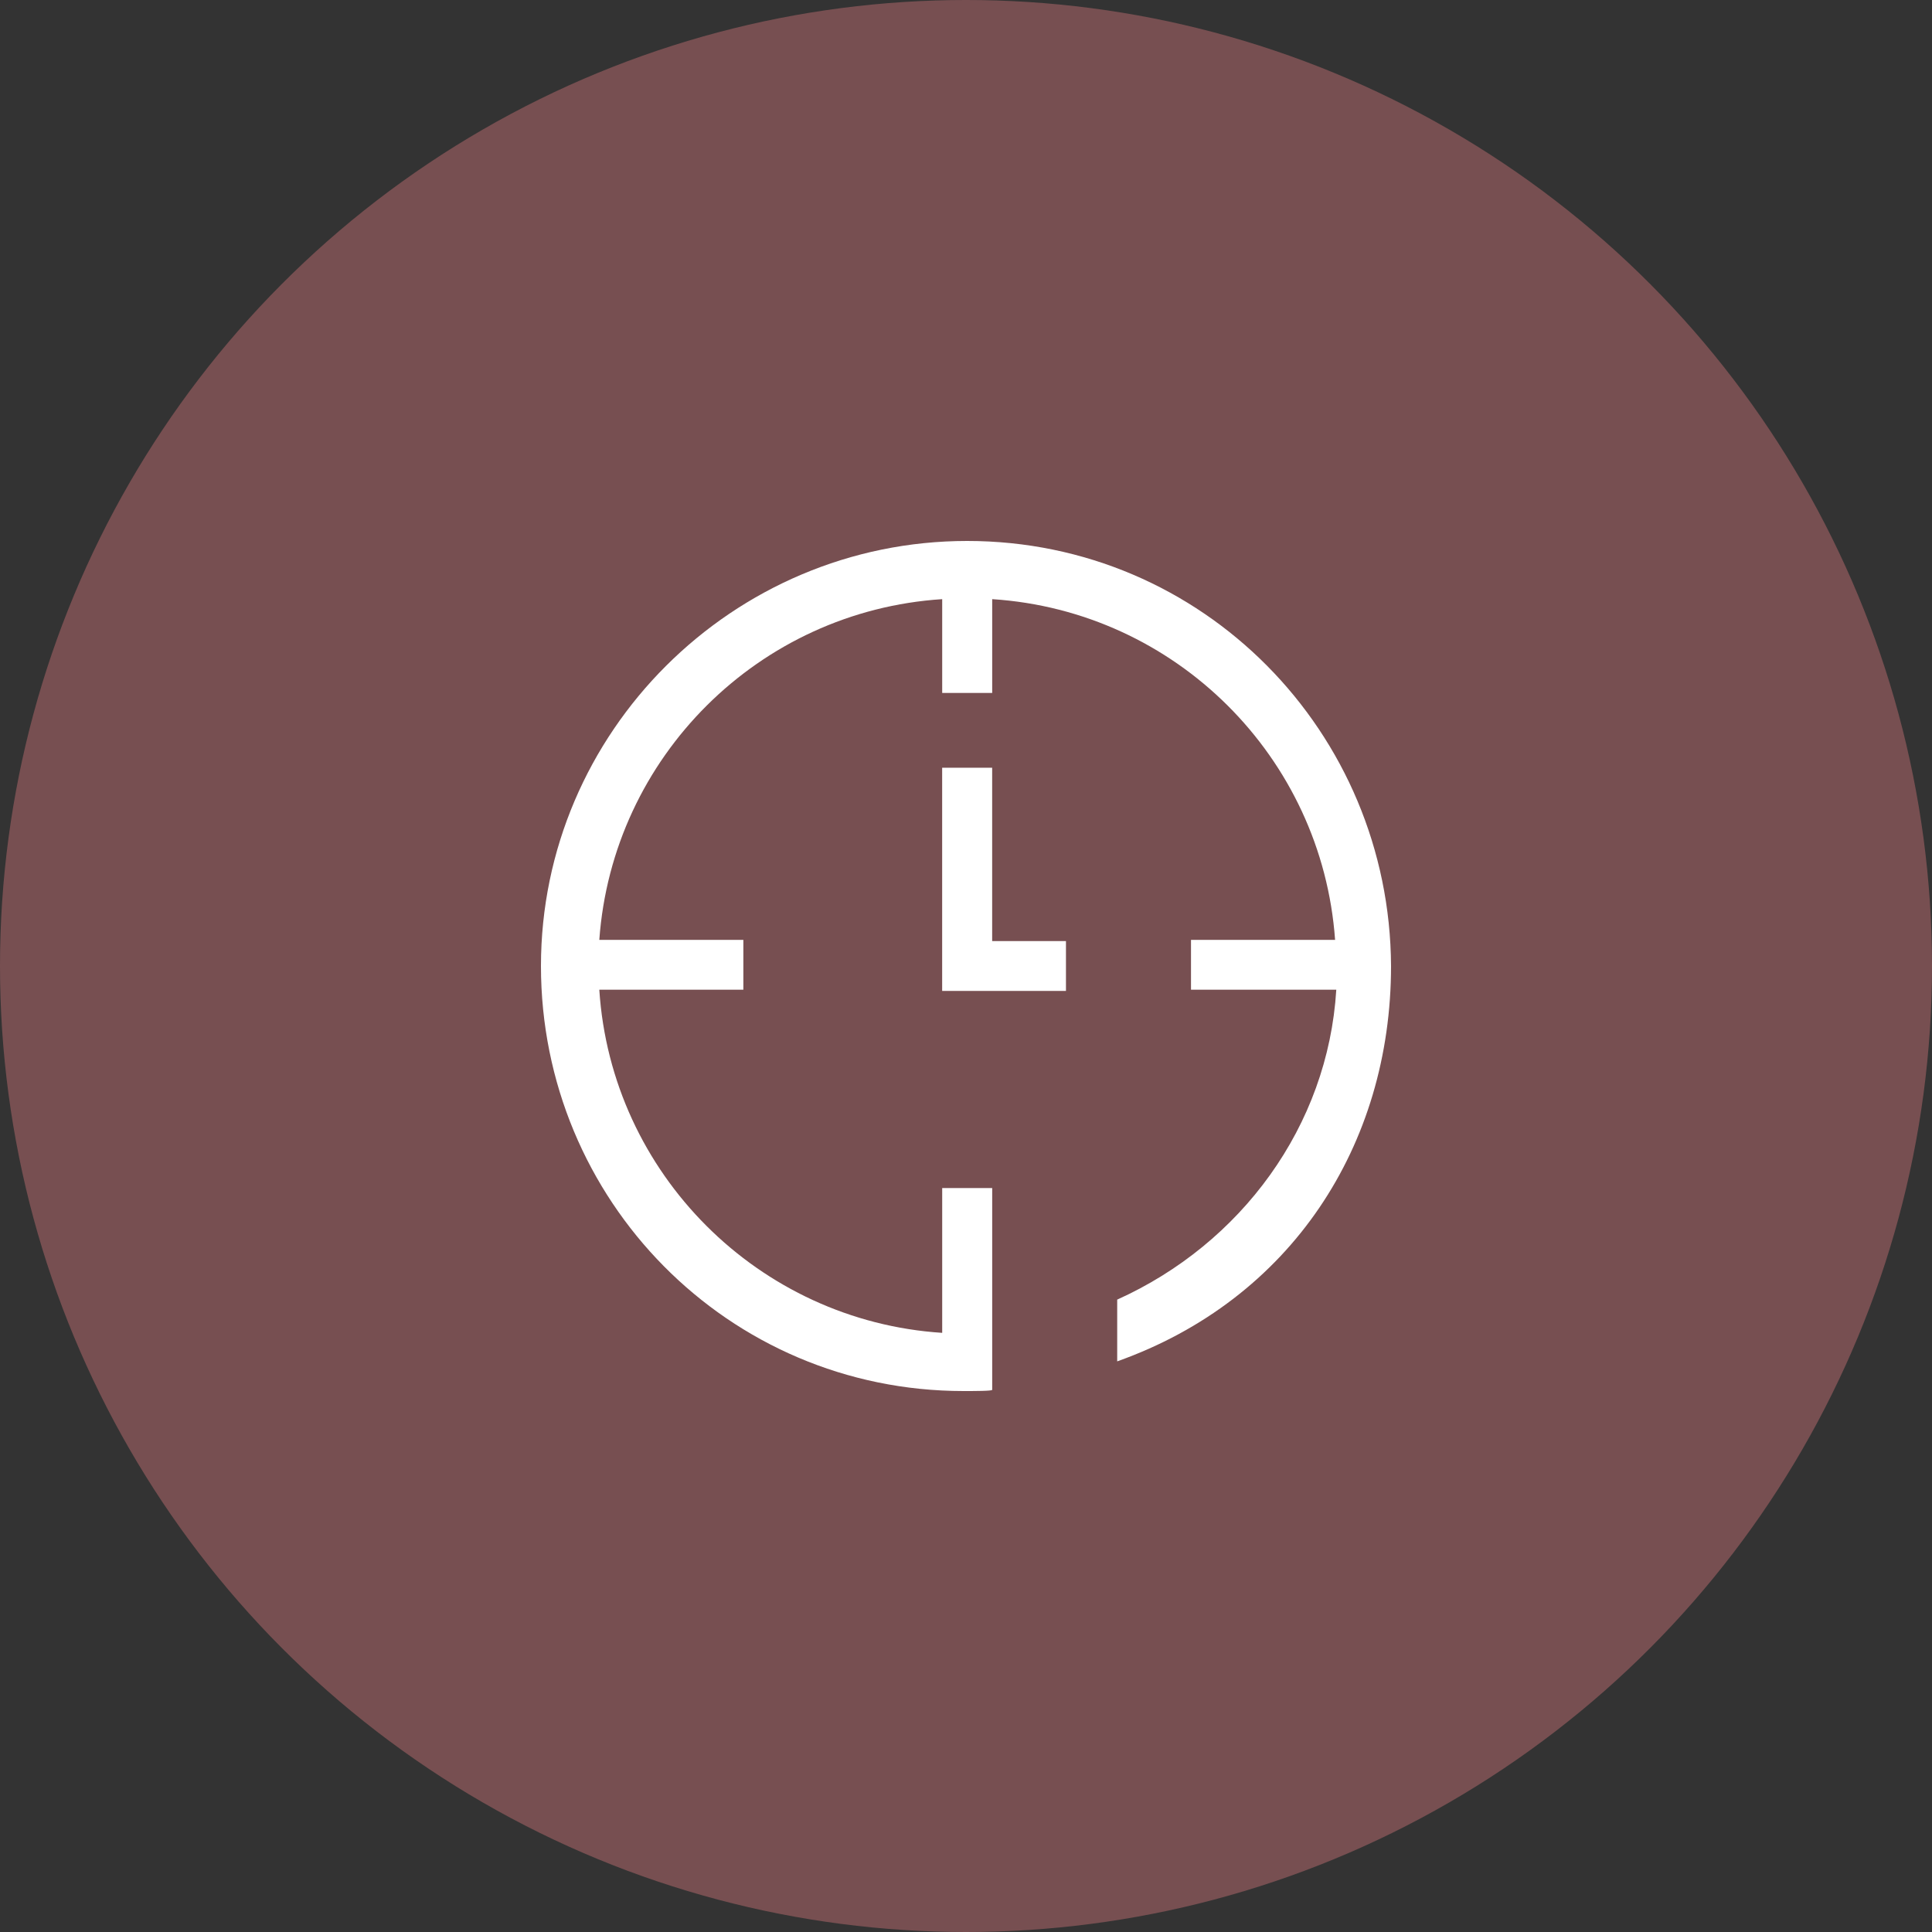 <svg width="50" height="50" viewBox="0 0 50 50" fill="none" xmlns="http://www.w3.org/2000/svg">
<rect x="0" y="0" width="50" height="50" fill="#333333" stroke="none"/>
<circle cx="25" cy="25" r="25" fill="#774F51"/>
<path d="M25.677 19.869H24.383V25.645H27.587V24.355H25.677V19.869Z" fill="white"/>
<path d="M25.031 14C18.961 14 14 18.947 14 25C14 31.053 18.837 36 24.938 36C25.216 36 25.678 36 25.678 35.969V34.494C25.678 34.494 25.739 34.494 25.678 34.494V30.746H24.384V34.494C19.639 34.187 15.818 30.377 15.51 25.614H19.238V24.324H15.51C15.849 19.592 19.639 15.813 24.384 15.506V17.933H25.678V15.506C30.423 15.813 34.213 19.592 34.552 24.324H30.823V25.614H34.583C34.367 29.148 32.118 32.19 28.913 33.634V35.232C33.412 33.634 36 29.64 36 25C35.969 18.947 31.132 14 25.031 14Z" fill="white"/>
</svg>
